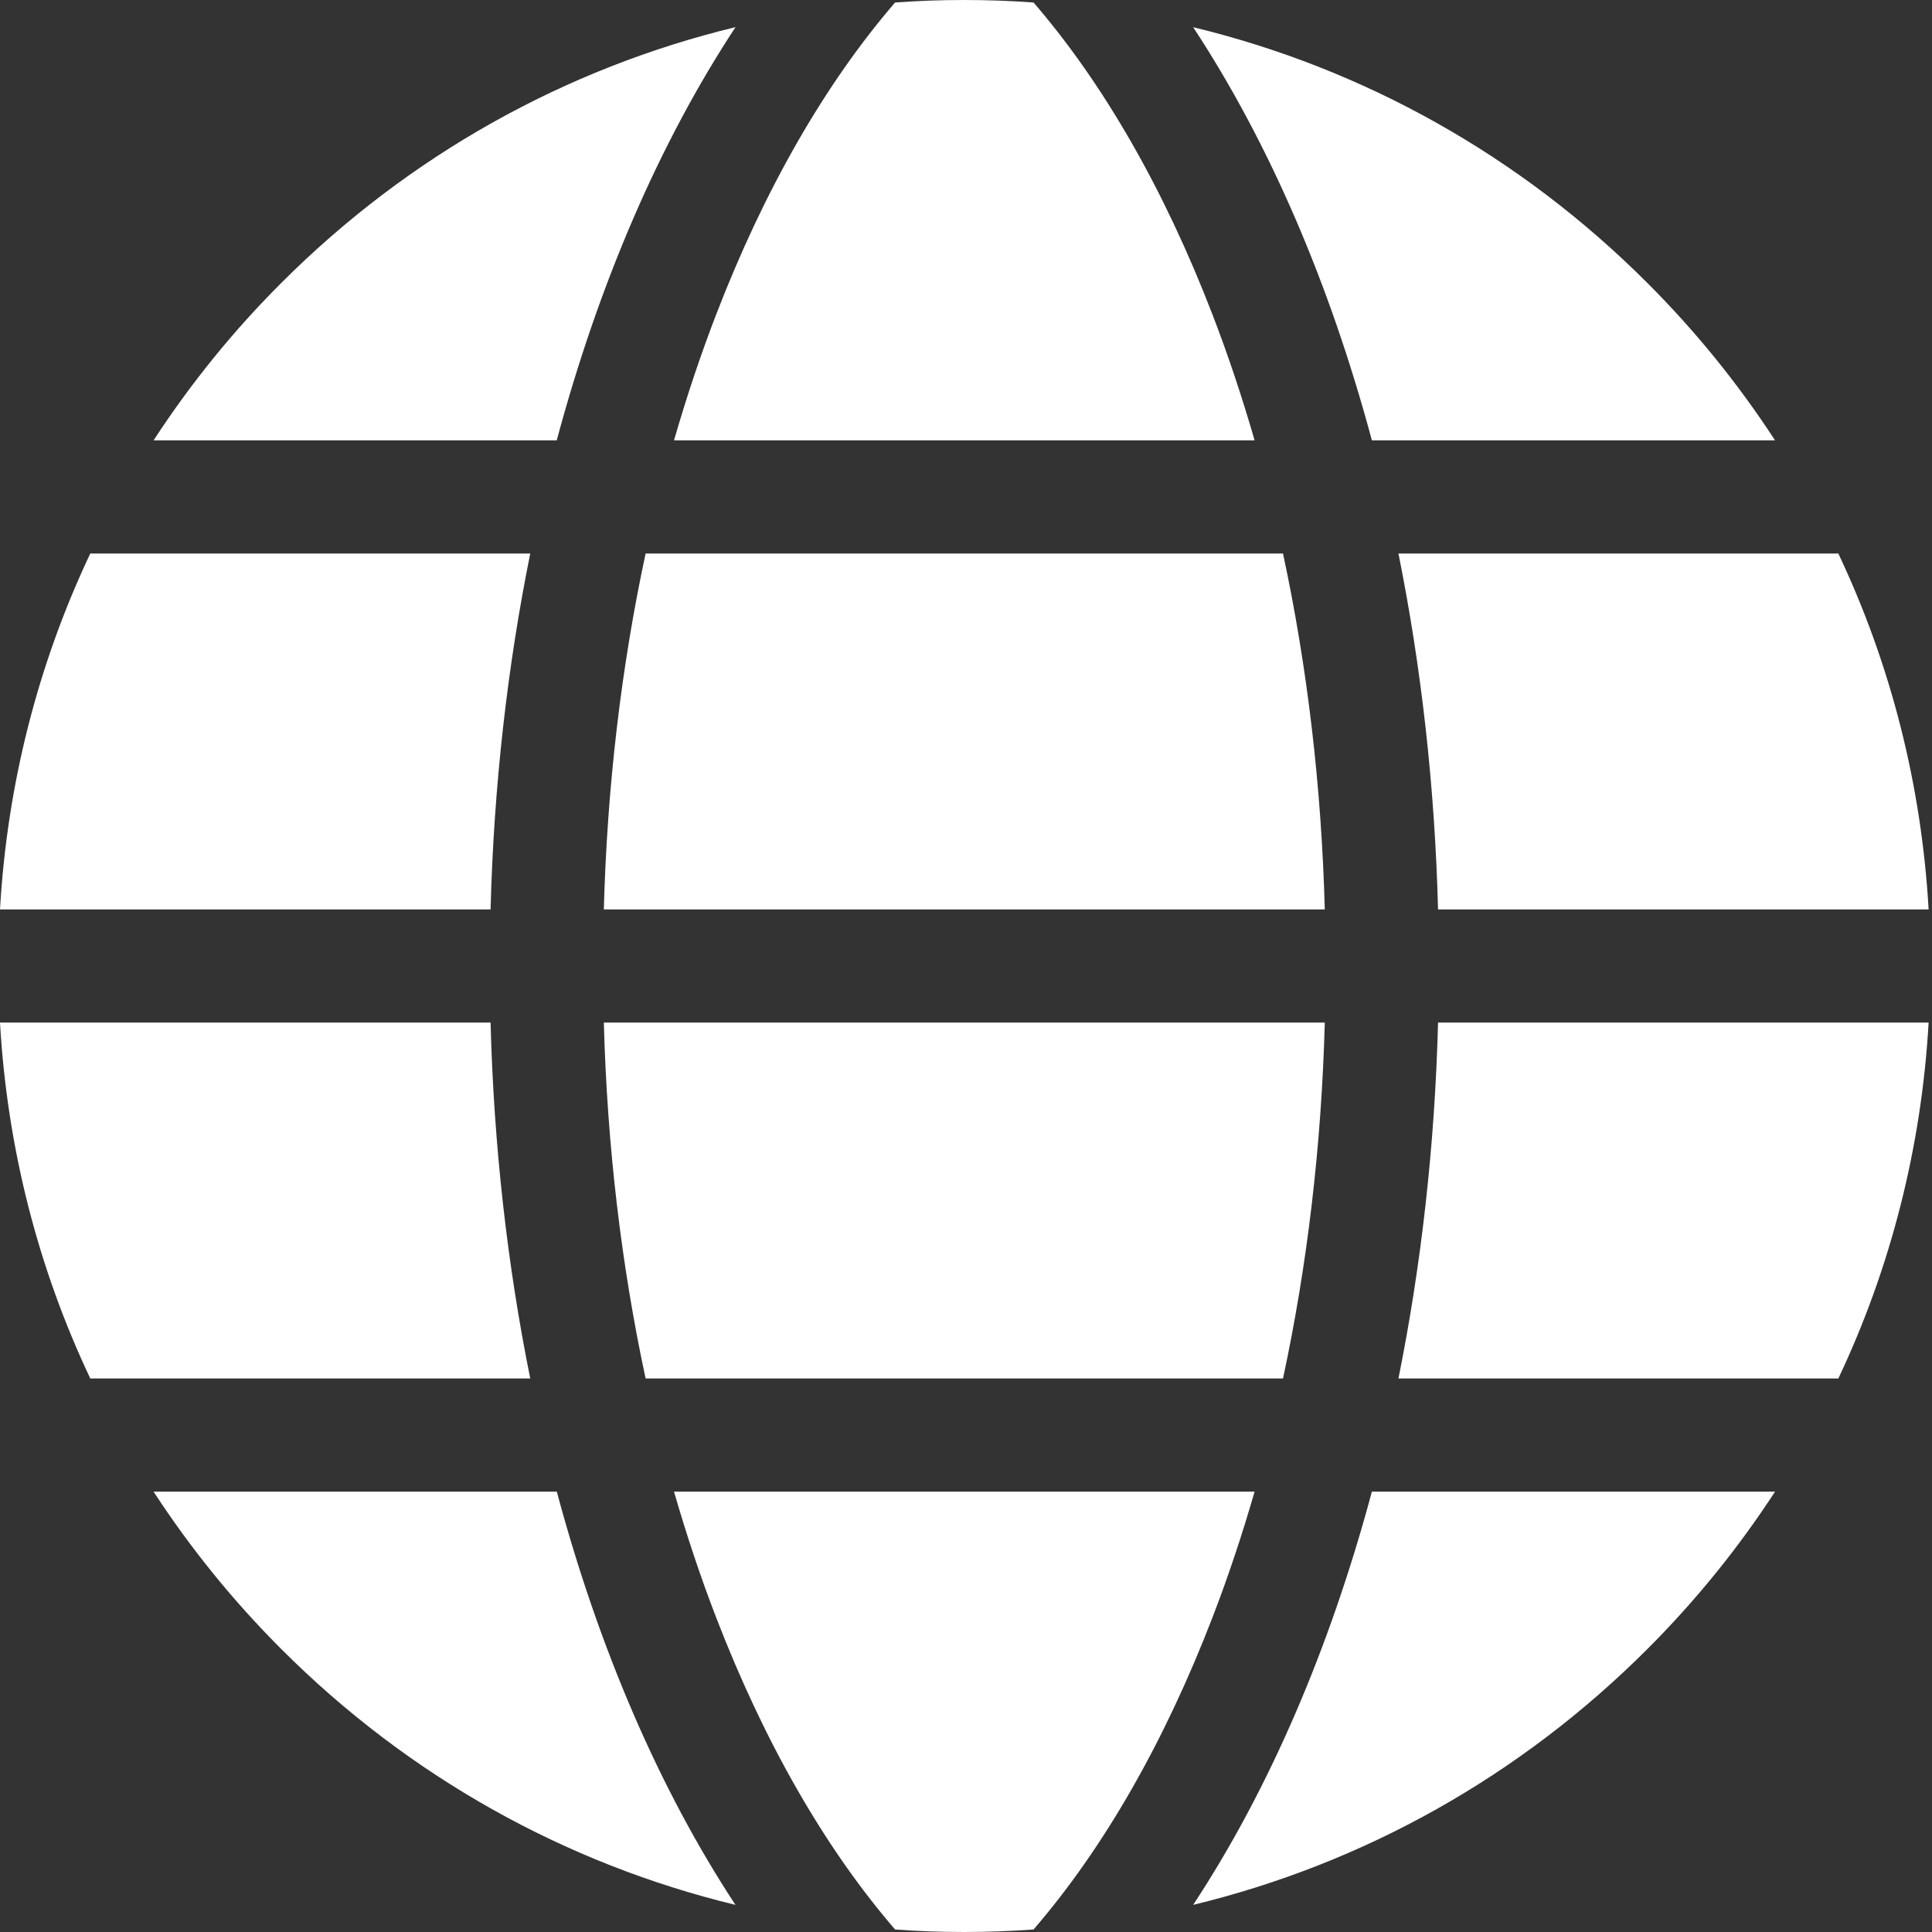 <?xml version="1.0" encoding="UTF-8"?> <svg xmlns="http://www.w3.org/2000/svg" width="24" height="24" viewBox="0 0 24 24" fill="none"><rect x="0" y="0" width="24" height="24" fill="#333333" stroke="none"/><g clip-path="url(#clip0_3_233)"><path d="M15.062 3.908C14.461 2.349 13.707 1.037 12.839 0.031C12.553 0.01 12.266 6.8498e-05 11.979 0C11.691 0 11.404 0.01 11.119 0.031C10.252 1.037 9.497 2.349 8.896 3.908C8.702 4.411 8.528 4.933 8.373 5.47H15.585C15.43 4.933 15.256 4.411 15.062 3.908ZM8.02 17.124H15.938C16.24 15.718 16.416 14.229 16.457 12.703H7.501C7.542 14.229 7.718 15.718 8.02 17.124ZM15.938 6.876H8.02C7.718 8.282 7.542 9.771 7.501 11.297H16.457C16.416 9.771 16.24 8.282 15.938 6.876ZM8.896 20.092C9.497 21.651 10.252 22.963 11.119 23.969C11.404 23.99 11.691 24 11.979 24C12.267 24 12.554 23.989 12.839 23.969C13.707 22.963 14.461 21.651 15.062 20.092C15.256 19.589 15.43 19.067 15.585 18.53H8.373C8.528 19.067 8.702 19.589 8.896 20.092ZM17.372 6.876C17.655 8.28 17.824 9.766 17.864 11.297H23.958C23.869 9.746 23.487 8.25 22.836 6.875C22.83 6.875 22.823 6.876 22.816 6.876H17.372ZM6.587 17.124C6.303 15.72 6.134 14.234 6.094 12.703H0C0.089 14.254 0.471 15.75 1.122 17.125C1.128 17.125 1.135 17.124 1.142 17.124H6.587ZM17.042 18.53C16.518 20.483 15.763 22.233 14.822 23.663C16.94 23.15 18.884 22.066 20.464 20.485C21.059 19.891 21.591 19.235 22.05 18.53H17.042ZM6.916 5.47C7.44 3.517 8.195 1.768 9.137 0.337C7.018 0.85 5.074 1.934 3.494 3.515C2.899 4.109 2.367 4.765 1.908 5.47H6.916ZM6.916 18.53H1.908C2.367 19.235 2.899 19.89 3.494 20.485C5.074 22.066 7.018 23.15 9.136 23.663C8.195 22.233 7.44 20.483 6.917 18.53H6.916ZM17.042 5.47H22.05C21.591 4.765 21.059 4.109 20.464 3.515C18.884 1.934 16.94 0.85 14.822 0.338C15.763 1.768 16.518 3.518 17.042 5.47ZM17.864 12.703C17.824 14.234 17.655 15.72 17.372 17.124H22.816C22.823 17.124 22.83 17.125 22.836 17.125C23.487 15.75 23.869 14.254 23.958 12.703H17.864ZM6.094 11.297C6.134 9.766 6.303 8.28 6.587 6.876H1.142C1.135 6.876 1.128 6.875 1.122 6.875C0.471 8.25 0.089 9.746 0 11.297H6.094Z" fill="white"></path></g><defs><clipPath id="clip0_3_233"><rect width="24" height="24" fill="white"></rect></clipPath></defs></svg> 